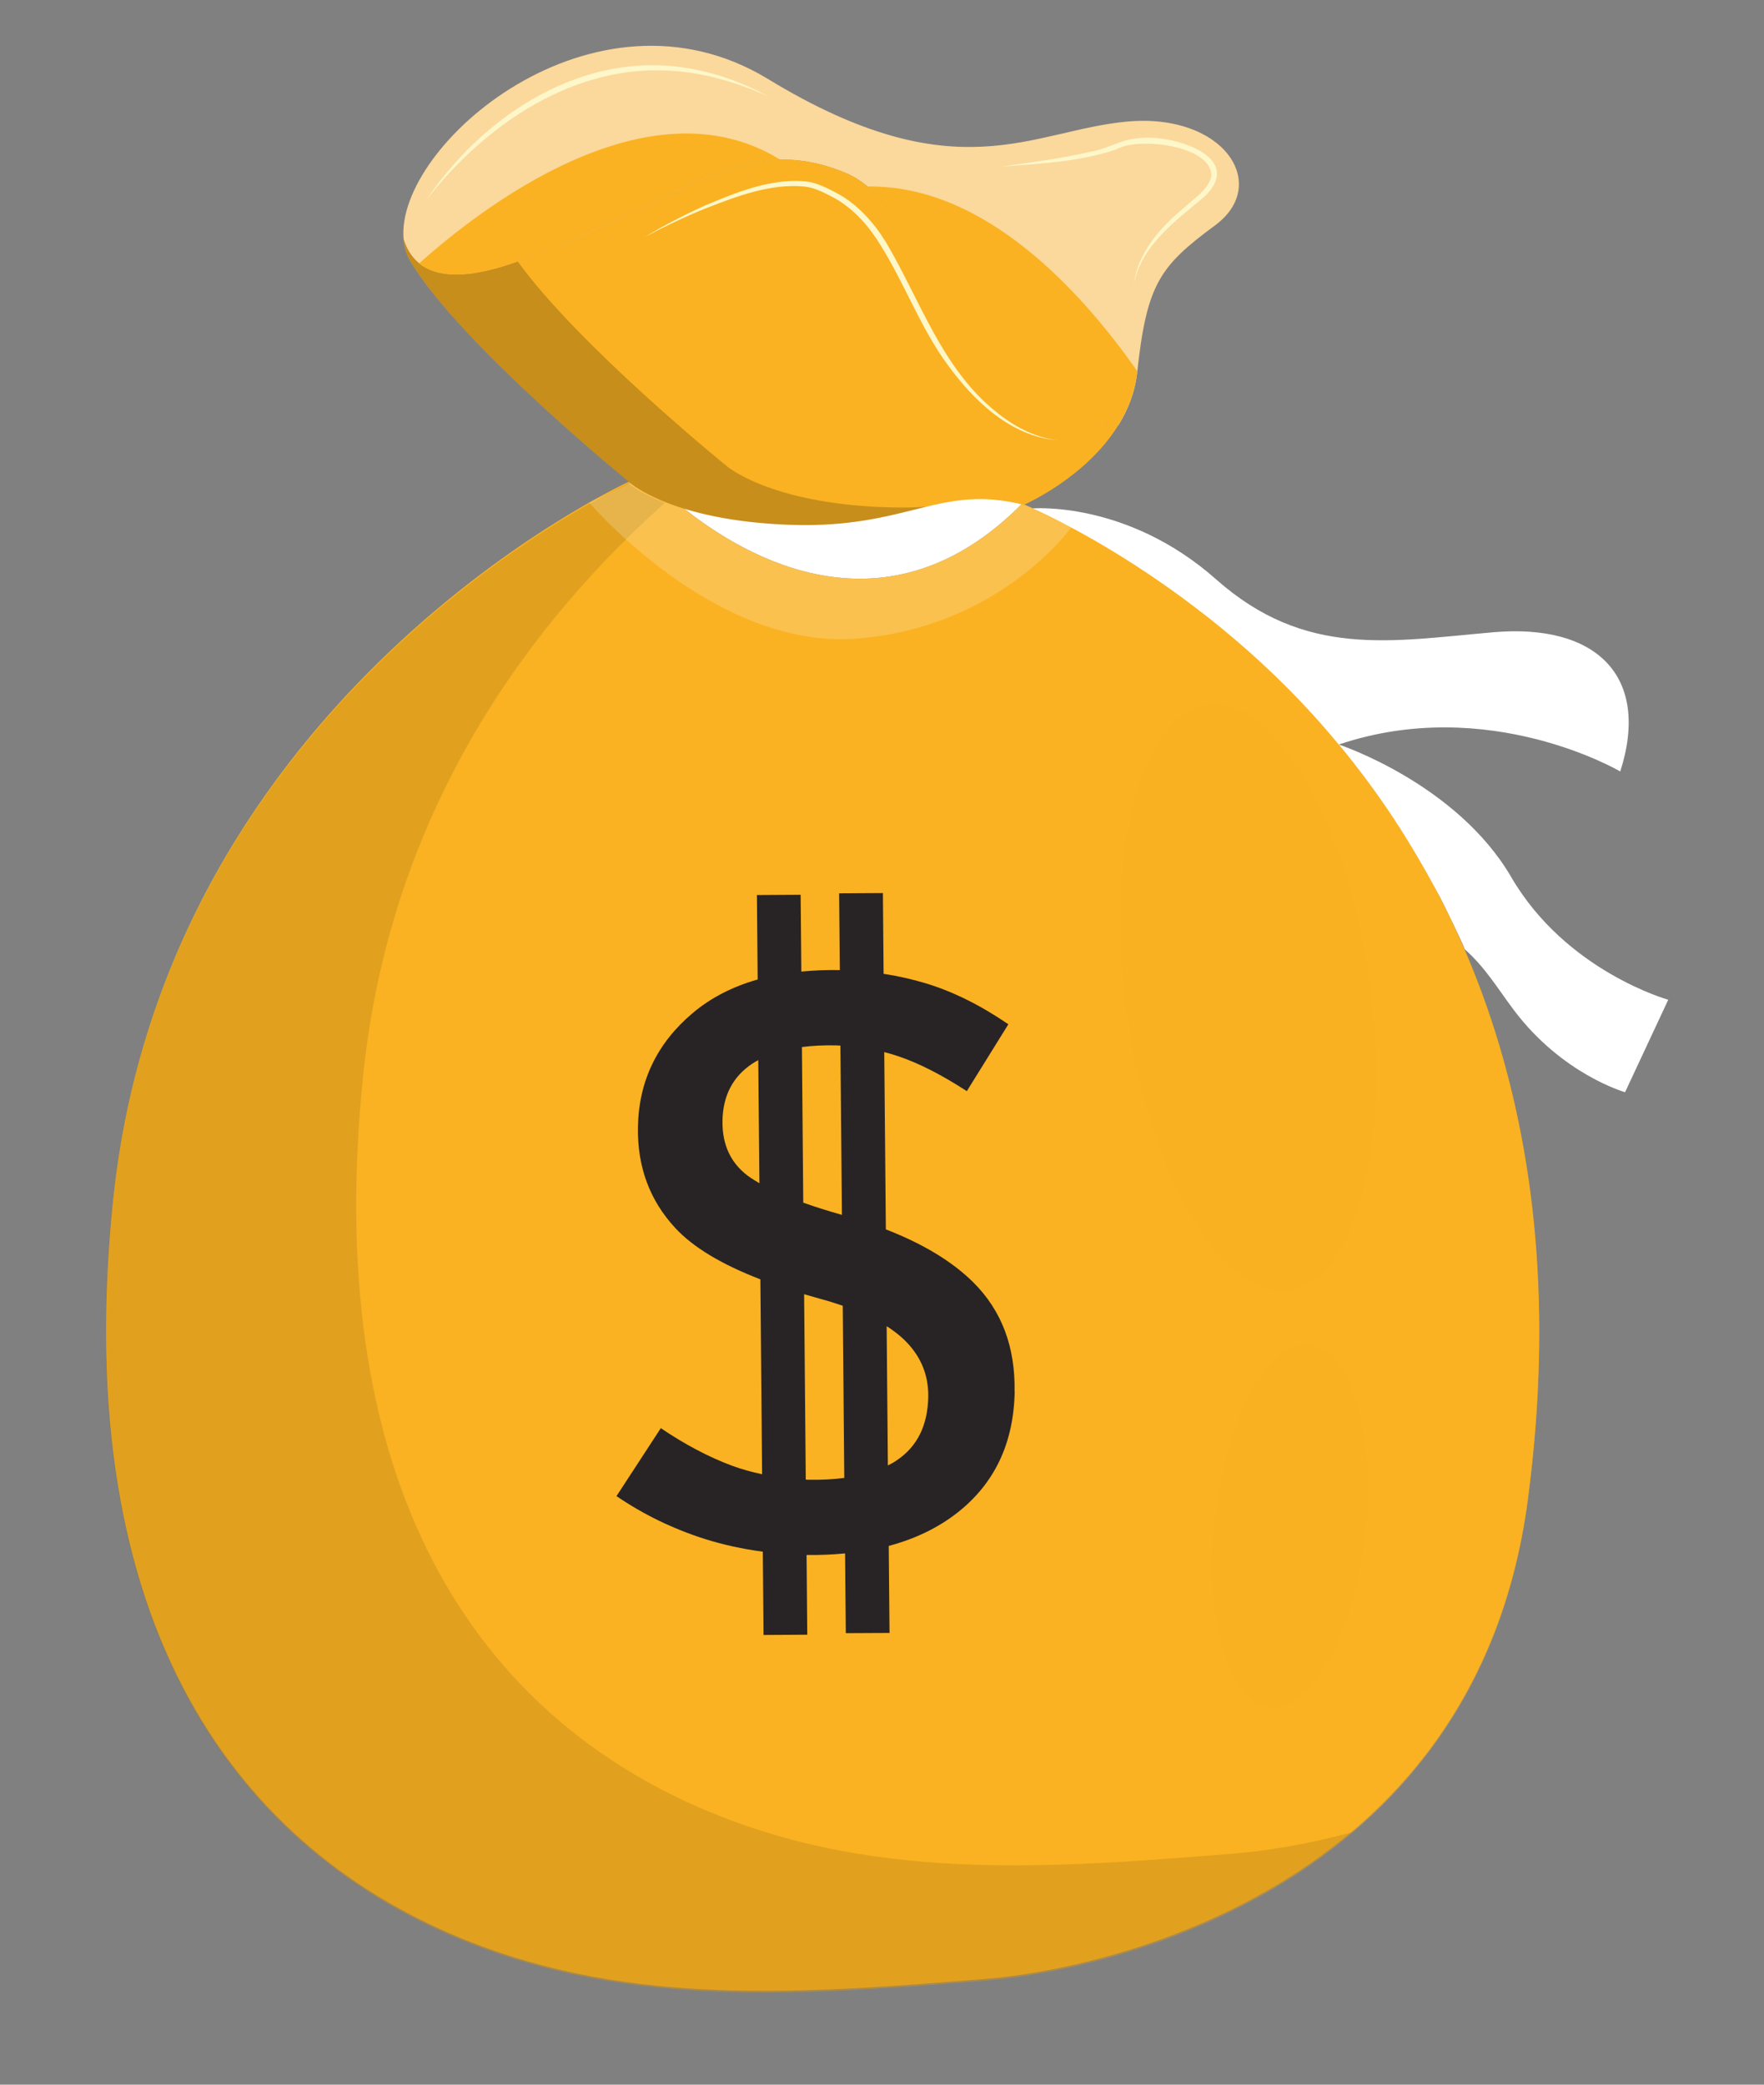 <?xml version="1.0" encoding="UTF-8"?> <svg xmlns="http://www.w3.org/2000/svg" width="33" height="39" viewBox="0 0 33 39" fill="none"><rect x="0" y="0" width="33" height="39" fill="#808080" stroke="none"/> <path d="M19.121 9.422C17.546 9.023 16.957 9.872 14.751 9.795C13.883 9.764 13.237 9.637 12.771 9.492C13.985 10.467 16.609 11.963 19.121 9.422Z" fill="white"></path> <path d="M18.463 37.019C14.946 37.308 11.829 37.522 8.787 36.324C4.49 34.63 1.285 30.464 2.116 22.449C3.101 12.953 11.762 9.013 11.762 9.013C11.762 9.013 12.052 9.271 12.769 9.492C13.984 10.467 16.607 11.964 19.12 9.422C19.12 9.422 19.121 9.423 19.122 9.424C19.122 9.424 30.488 13.726 28.58 28.067C27.593 35.48 20.432 36.858 18.463 37.019Z" fill="#FAB222"></path> <g style="mix-blend-mode:multiply" opacity="0.49"> <path d="M25.625 14.696C27.049 17.505 27.946 21.355 27.269 26.526C26.3 33.941 19.812 35.393 18.031 35.574C14.848 35.9 12.029 36.146 9.291 34.981C5.423 33.336 2.571 29.207 3.406 21.193C3.75 17.902 4.919 15.27 6.301 13.233C4.355 15.388 2.535 18.425 2.114 22.48C1.283 30.495 4.488 34.661 8.785 36.353C11.829 37.551 14.944 37.337 18.461 37.049C20.429 36.887 27.591 35.508 28.578 28.096C29.399 21.92 27.758 17.608 25.624 14.697L25.625 14.696Z" fill="#FAB222"></path> </g> <g opacity="0.1"> <path d="M13.467 33.975C9.168 32.282 5.964 28.115 6.796 20.101C7.32 15.039 10.026 11.557 12.439 9.408C11.958 9.221 11.754 9.042 11.754 9.042C11.754 9.042 3.092 12.982 2.108 22.479C1.276 30.494 4.481 34.66 8.779 36.352C11.822 37.55 14.937 37.336 18.455 37.047C19.659 36.949 22.806 36.391 25.295 34.278C24.385 34.523 23.614 34.632 23.143 34.671C19.625 34.96 16.509 35.174 13.466 33.976L13.467 33.975Z" fill="black"></path> </g> <path d="M30.311 14.433C30.311 14.433 27.852 12.982 25.044 13.929C22.545 10.888 19.319 9.512 19.319 9.512C19.319 9.512 21.082 9.361 22.751 10.839C24.42 12.317 26.013 11.995 27.939 11.828C29.866 11.661 30.881 12.652 30.311 14.433Z" fill="white"></path> <path d="M31.209 18.703L30.401 20.433C30.401 20.433 29.224 20.101 28.317 18.892C28.016 18.491 27.785 18.098 27.404 17.761C27.343 17.604 27.028 16.95 26.937 16.78C26.371 15.722 25.826 14.874 25.047 13.929C25.047 13.929 27.251 14.655 28.274 16.413C29.299 18.172 31.21 18.704 31.21 18.704L31.209 18.703Z" fill="white"></path> <path d="M18.98 26.032C18.995 25.2 18.74 24.523 18.215 23.997C17.821 23.604 17.273 23.271 16.572 22.999L16.542 19.683C16.628 19.704 16.715 19.73 16.801 19.759C17.181 19.886 17.61 20.104 18.087 20.413L18.864 19.162C18.34 18.804 17.824 18.548 17.317 18.395C17.062 18.319 16.8 18.259 16.53 18.218L16.517 16.707L15.698 16.712L15.711 18.148L15.708 18.148C15.457 18.144 15.22 18.154 14.991 18.176L14.978 16.739L14.16 16.744L14.174 18.324C13.701 18.459 13.294 18.668 12.954 18.956C12.289 19.519 11.949 20.229 11.934 21.087C11.922 21.83 12.155 22.46 12.636 22.977C12.967 23.333 13.496 23.653 14.225 23.934L14.257 27.58C14.067 27.539 13.881 27.489 13.704 27.424C13.266 27.262 12.819 27.027 12.362 26.718L11.533 27.989C12.037 28.333 12.585 28.599 13.179 28.789C13.532 28.901 13.897 28.979 14.27 29.029L14.284 30.587L15.102 30.582L15.089 29.09C15.341 29.094 15.58 29.083 15.809 29.061L15.823 30.553L16.641 30.549L16.626 28.921C17.117 28.79 17.544 28.585 17.903 28.305C18.606 27.757 18.965 26.999 18.982 26.032L18.98 26.032ZM15.641 19.557C15.668 19.558 15.694 19.561 15.722 19.561L15.75 22.728C15.485 22.652 15.243 22.577 15.027 22.499L15.002 19.588C15.197 19.563 15.409 19.552 15.641 19.557ZM14.05 22.04C13.686 21.794 13.508 21.437 13.516 20.967C13.524 20.497 13.71 20.141 14.073 19.899C14.109 19.876 14.147 19.854 14.185 19.833L14.207 22.136C14.151 22.103 14.099 22.071 14.052 22.04L14.05 22.04ZM15.124 27.683C15.107 27.682 15.091 27.68 15.074 27.68L15.043 24.212C15.136 24.239 15.232 24.267 15.329 24.294C15.484 24.335 15.629 24.381 15.766 24.428L15.794 27.649C15.59 27.675 15.368 27.688 15.124 27.683ZM16.78 27.317C16.728 27.353 16.67 27.386 16.61 27.416L16.587 24.81C16.698 24.881 16.797 24.956 16.883 25.034C17.212 25.337 17.372 25.703 17.365 26.132C17.356 26.664 17.161 27.059 16.78 27.317Z" fill="#282425"></path> <path opacity="0.2" d="M11.793 9.035L11.024 9.4C11.024 9.4 13.36 12.161 16.037 11.947C18.714 11.732 20.041 9.867 20.041 9.867L19.12 9.421L11.792 9.035L11.793 9.035Z" fill="white"></path> <path d="M9.613 4.918C12.732 3.83 13.828 2.407 15.821 3.237C17.503 3.936 17.794 7.995 20.922 7.956C21.101 7.667 21.234 7.338 21.274 6.966C21.454 5.319 21.688 4.985 22.73 4.217C23.773 3.448 22.894 2.111 21.09 2.274C19.288 2.437 17.902 3.629 14.367 1.478C11.114 -0.501 7.382 2.725 7.551 4.479C7.724 5.034 8.26 5.39 9.614 4.918L9.613 4.918Z" fill="#FBD89B"></path> <path d="M15.821 3.235C13.828 2.405 12.731 3.83 9.612 4.916C8.259 5.388 7.723 5.032 7.549 4.477C7.564 4.628 7.604 4.771 7.681 4.896C8.634 6.469 11.792 9.035 11.792 9.035C11.792 9.035 12.574 9.741 14.781 9.818C16.988 9.895 17.576 9.044 19.152 9.445C19.152 9.445 20.312 8.944 20.921 7.954C17.793 7.991 17.501 3.934 15.819 3.235L15.821 3.235Z" fill="#FAB222"></path> <path opacity="0.2" d="M13.581 8.708C13.581 8.708 10.825 6.47 9.686 4.892C9.662 4.901 9.639 4.91 9.614 4.917C8.26 5.389 7.724 5.032 7.551 4.478C7.566 4.629 7.606 4.772 7.682 4.896C8.635 6.47 11.793 9.036 11.793 9.036C11.793 9.036 12.576 9.742 14.782 9.819C15.963 9.859 16.681 9.636 17.334 9.479C17.101 9.495 16.848 9.5 16.569 9.49C14.363 9.413 13.58 8.707 13.58 8.707L13.581 8.708Z" fill="black"></path> <g style="mix-blend-mode:multiply"> <path d="M16.228 3.491C17.572 4.612 18.064 7.99 20.92 7.955C21.099 7.666 21.232 7.338 21.272 6.965C21.273 6.957 21.274 6.95 21.275 6.943C20.257 5.489 18.435 3.451 16.228 3.49L16.228 3.491Z" fill="#FAB222"></path> <path d="M7.84 4.929C8.148 5.176 8.689 5.238 9.609 4.917C12.038 4.069 13.241 3.018 14.595 2.988C12.117 1.451 8.955 3.929 7.84 4.929Z" fill="#FAB222"></path> </g> <path d="M12.053 4.44C12.416 4.218 12.797 4.023 13.186 3.846C13.773 3.601 14.4 3.338 15.055 3.392C15.273 3.41 15.479 3.521 15.669 3.62C16.052 3.831 16.351 4.169 16.576 4.535C17.219 5.62 17.616 6.886 18.633 7.704C18.959 7.97 19.345 8.18 19.771 8.236C18.896 8.157 18.209 7.489 17.72 6.814C17.217 6.125 16.927 5.312 16.478 4.595C16.262 4.239 15.985 3.918 15.617 3.709C15.437 3.615 15.247 3.508 15.042 3.489C14.409 3.433 13.789 3.67 13.207 3.896C12.812 4.055 12.428 4.24 12.052 4.439L12.053 4.44Z" fill="#FDF7C9"></path> <path d="M7.971 3.75C8.97 2.244 10.732 1.038 12.622 1.242C13.239 1.307 13.835 1.51 14.373 1.802C13.816 1.555 13.224 1.373 12.613 1.329C10.747 1.175 9.06 2.343 7.969 3.75L7.971 3.75Z" fill="#FDF7C9"></path> <path d="M18.727 3.117C19.299 3.037 19.875 2.962 20.435 2.831C20.727 2.779 20.974 2.609 21.272 2.588C21.892 2.491 23.343 2.923 22.522 3.688C21.982 4.144 21.353 4.588 21.21 5.324C21.28 4.74 21.692 4.266 22.132 3.901C22.319 3.722 22.611 3.55 22.661 3.29C22.668 2.717 21.276 2.555 20.882 2.797C20.189 3.028 19.448 3.064 18.728 3.117L18.727 3.117Z" fill="#FDF7C9"></path> <path opacity="0.2" d="M24.106 24.139C25.363 23.972 26.044 21.384 25.626 18.358C25.209 15.332 23.851 13.013 22.594 13.179C21.337 13.346 20.657 15.934 21.074 18.96C21.492 21.986 22.849 24.305 24.106 24.139Z" fill="#FAB222"></path> <path opacity="0.2" d="M25.544 28.71C25.75 26.833 25.285 25.242 24.505 25.156C23.725 25.07 22.925 26.522 22.718 28.399C22.511 30.275 22.976 31.866 23.756 31.953C24.537 32.038 25.337 30.587 25.544 28.71Z" fill="#FAB222"></path> </svg> 